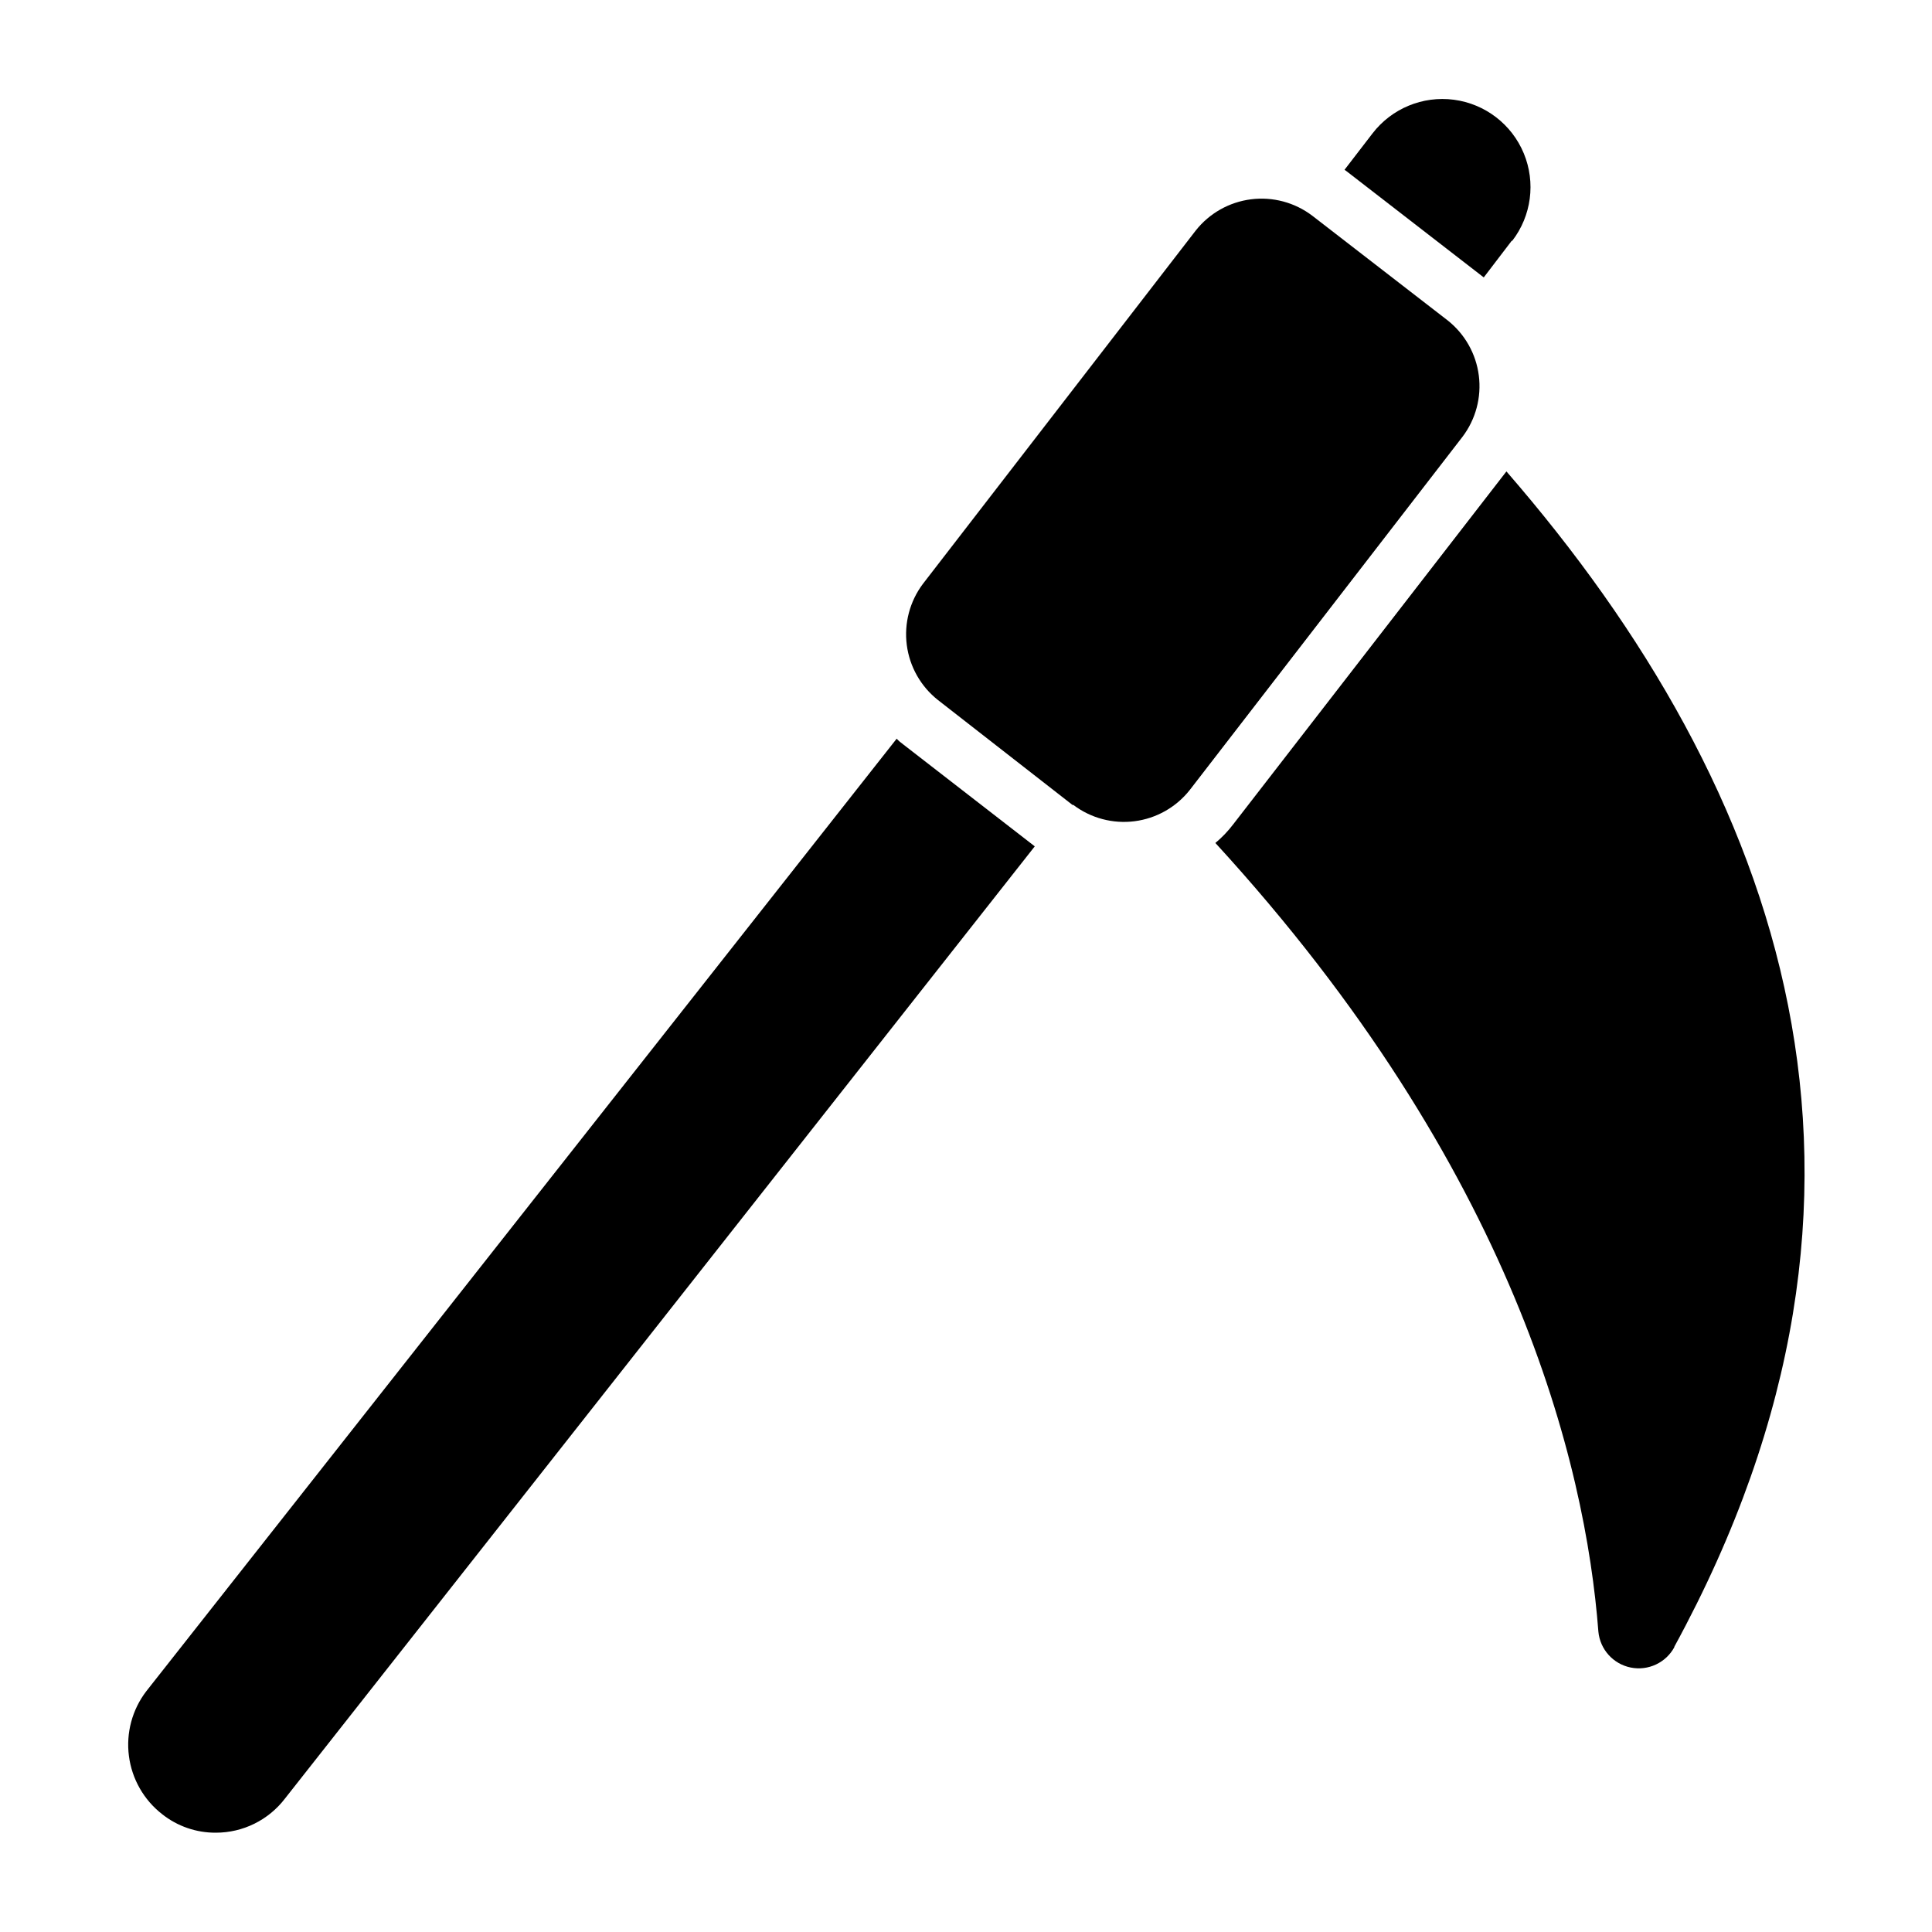<?xml version="1.0" encoding="UTF-8"?>
<!-- Uploaded to: ICON Repo, www.iconrepo.com, Generator: ICON Repo Mixer Tools -->
<svg fill="#000000" width="800px" height="800px" version="1.1" viewBox="144 144 512 512" xmlns="http://www.w3.org/2000/svg">
 <g>
  <path d="m587.74 580.48c-2.246 4.168-6.949 6.371-11.586 5.434-4.641-0.938-8.117-4.797-8.566-9.508-3.406-44.453-22.227-122.54-101.5-209.01 1.766-1.469 3.356-3.133 4.742-4.965l72.387-93.5c73.125 84.238 111.13 189.45 44.453 311.55"/>
  <path d="m383.33 341.25 34.895 27.043-198.71 252.35c-4.359 5.699-11.125 9.039-18.301 9.039-5.16 0.035-10.176-1.688-14.223-4.891-4.863-3.777-8.035-9.324-8.824-15.43-0.793-6.106 0.859-12.277 4.602-17.168l198.86-252.43c0.512 0.555 1.086 1.051 1.703 1.484"/>
  <path d="m544.62 207.81-7.41 9.707-36.375-28.152-0.52-0.371 7.41-9.633c5.082-6.617 13.309-10.02 21.578-8.93 8.273 1.094 15.332 6.516 18.523 14.227s2.023 16.535-3.059 23.152"/>
  <path d="m428.23 357.32-35.637-27.785c-4.562-3.594-7.535-8.836-8.285-14.594-0.746-5.762 0.793-11.586 4.285-16.227l72.309-93.648c3.609-4.551 8.852-7.512 14.613-8.246 5.758-0.734 11.578 0.816 16.211 4.316l35.934 27.785c4.551 3.606 7.508 8.852 8.242 14.609 0.734 5.762-0.816 11.578-4.316 16.211l-72.312 93.648c-3.606 4.551-8.852 7.512-14.609 8.246-5.762 0.734-11.578-0.816-16.211-4.316"/>
 </g>
</svg>